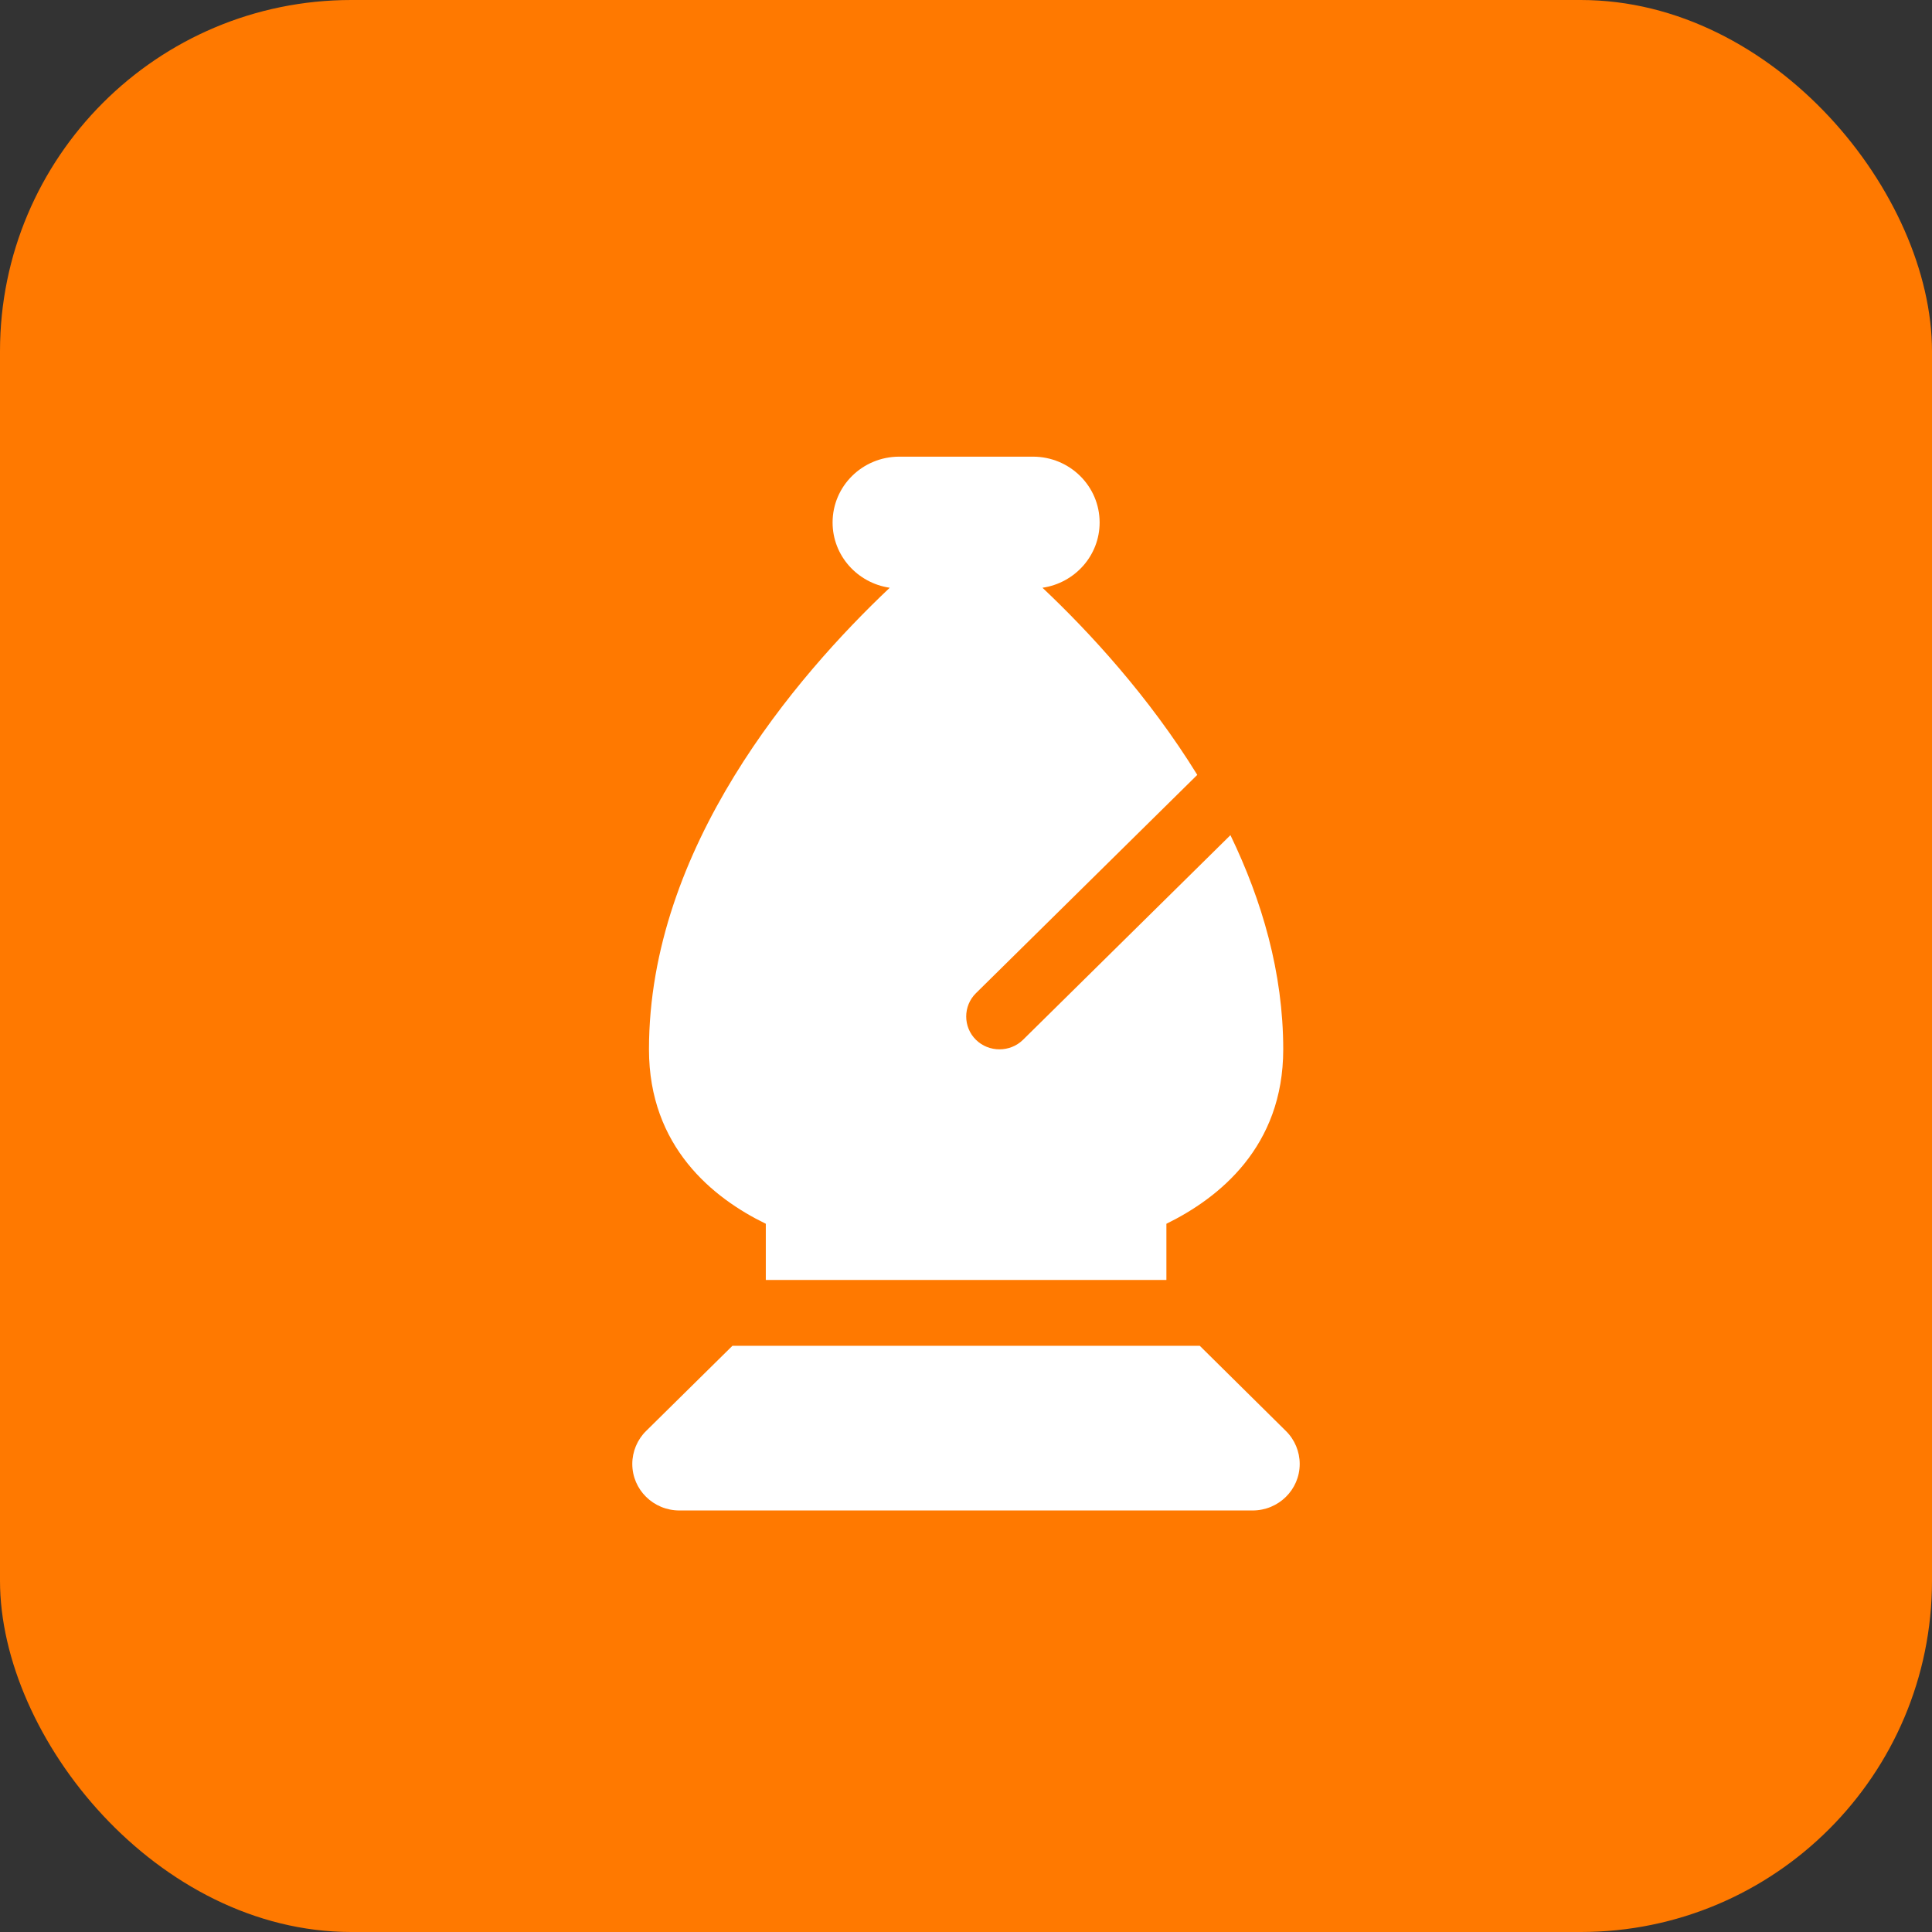 <svg width="55" height="55" viewBox="0 0 55 55" fill="none" xmlns="http://www.w3.org/2000/svg">
<rect x="0" y="0" width="55" height="55" fill="#333333" stroke="none"/>
<rect width="55" height="55" rx="10" fill="#FF7900"/>
<path d="M25.602 13C24.551 13 23.702 13.838 23.702 14.875C23.702 15.818 24.409 16.598 25.329 16.732C22.657 19.258 18.475 24.133 18.475 29.875C18.475 32.652 20.305 34.111 21.801 34.838V36.438H33.205V34.838C34.702 34.105 36.531 32.647 36.531 29.875C36.531 27.689 35.925 25.633 35.028 23.775L29.124 29.6C28.756 29.963 28.15 29.963 27.782 29.6C27.414 29.236 27.414 28.639 27.782 28.275L34.084 22.059C32.706 19.826 31.007 17.986 29.677 16.732C30.597 16.598 31.304 15.818 31.304 14.875C31.304 13.838 30.455 13 29.404 13H25.602ZM20.851 38.312L18.392 40.738C18.142 40.984 18 41.324 18 41.676C18 42.408 18.6 43 19.342 43H35.658C36.4 43 37 42.408 37 41.676C37 41.324 36.858 40.984 36.608 40.738L34.155 38.312H20.851Z" fill="white"/>
</svg>
